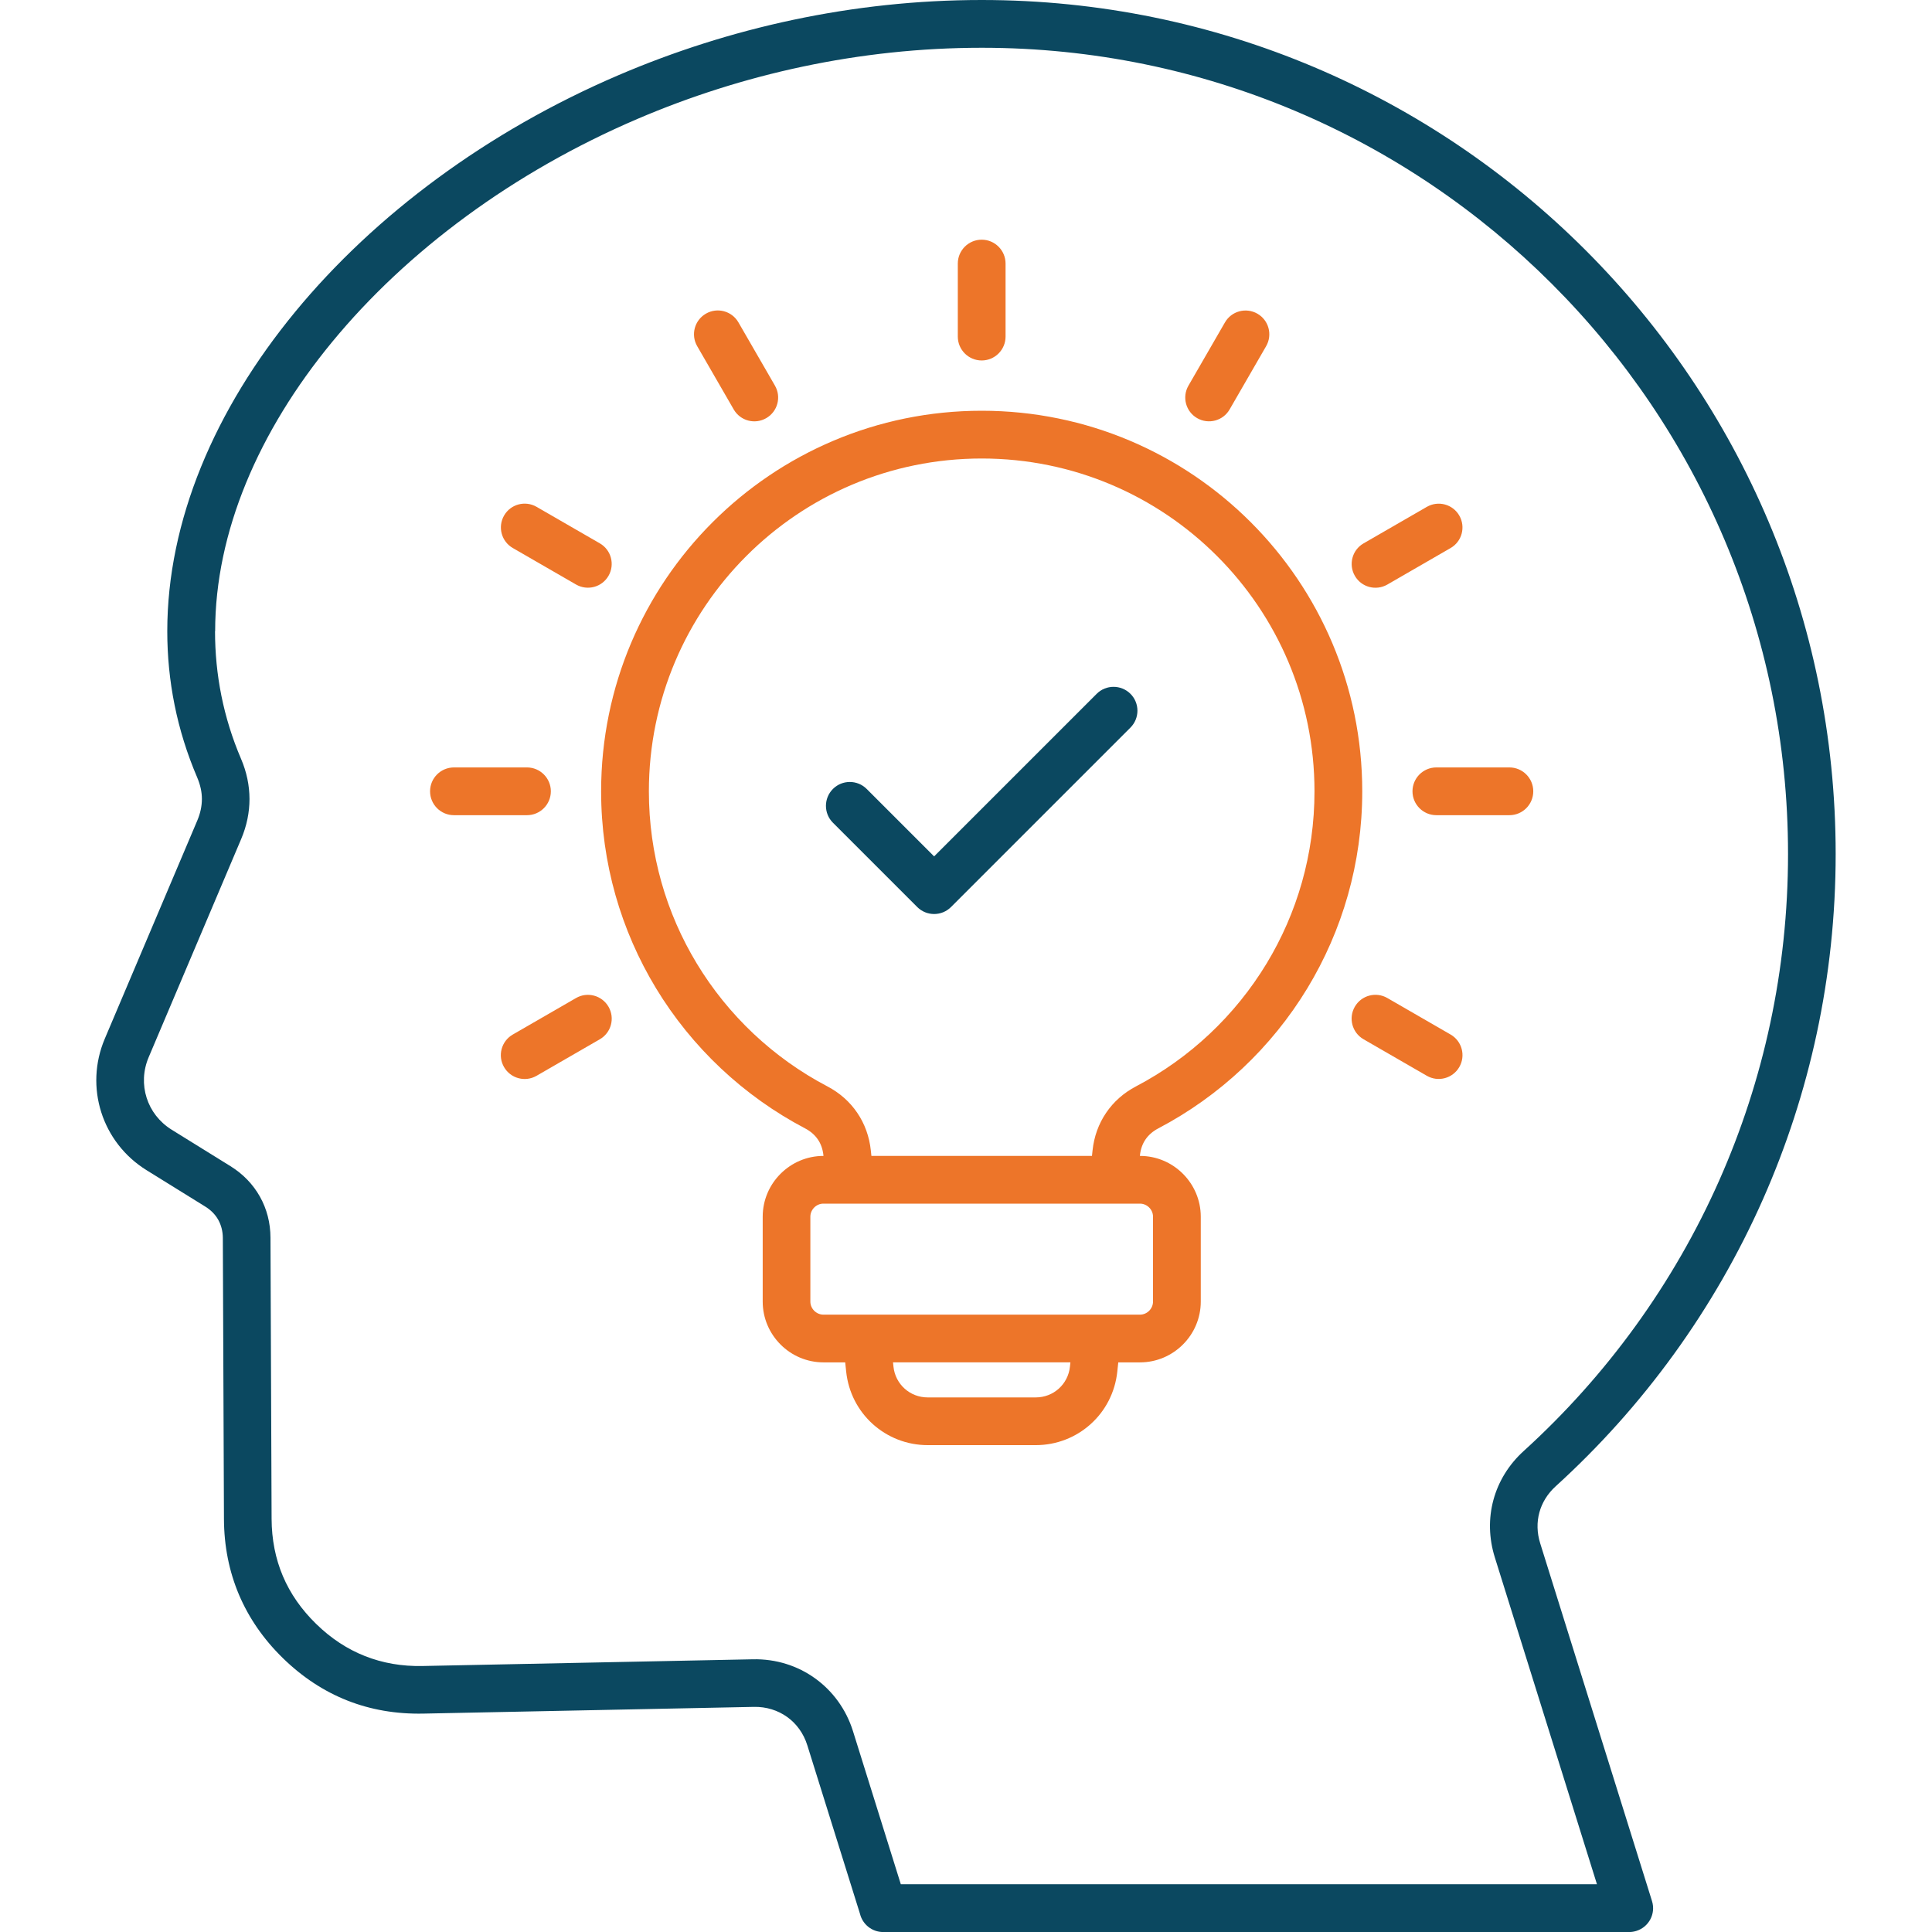 <?xml version="1.0" encoding="UTF-8"?>
<svg id="a" data-name="Слой_1" xmlns="http://www.w3.org/2000/svg" viewBox="0 0 500 500">
  <path d="M213.12,299.15l-.02-.16c-.16-1.56-.65-2.95-1.43-4.09-.78-1.15-1.89-2.12-3.27-2.85-15.98-8.38-29.37-21-38.66-36.35-8.99-14.86-14.17-32.28-14.17-50.91,0-27.2,11.02-51.82,28.85-69.64,17.82-17.82,42.45-28.85,69.64-28.85s51.82,11.02,69.64,28.85c17.82,17.82,28.85,42.45,28.85,69.64,0,18.62-5.18,36.05-14.17,50.91-9.29,15.35-22.68,27.97-38.66,36.35-1.38.73-2.49,1.7-3.27,2.85-.78,1.15-1.27,2.53-1.43,4.09l-.02.16h.03c4.33,0,8.27,1.77,11.11,4.62,2.85,2.85,4.62,6.78,4.62,11.11v21.97c0,4.33-1.77,8.27-4.62,11.11-2.85,2.85-6.78,4.62-11.11,4.62h-5.62l-.25,2.38c-.57,5.44-3.12,10.2-6.89,13.59-3.78,3.41-8.78,5.45-14.22,5.45h-27.95c-5.45,0-10.44-2.05-14.22-5.45-3.77-3.4-6.32-8.16-6.89-13.59l-.25-2.38h-5.62c-4.33,0-8.27-1.77-11.11-4.62-2.85-2.85-4.62-6.78-4.62-11.11v-21.97c0-4.33,1.77-8.27,4.62-11.11,2.85-2.85,6.78-4.62,11.11-4.62h.03ZM180.44,89.6l9.45,16.37c1.71,2.95,5.48,3.95,8.42,2.24,2.95-1.71,3.95-5.48,2.24-8.42l-9.45-16.37c-1.71-2.95-5.48-3.95-8.42-2.24-2.95,1.71-3.95,5.48-2.24,8.42h0ZM132.72,141.83l16.37,9.45c2.95,1.69,6.71.68,8.4-2.27,1.69-2.95.68-6.71-2.27-8.4l-16.37-9.45c-2.95-1.69-6.71-.68-8.4,2.27-1.69,2.95-.68,6.71,2.27,8.4h0ZM117.48,210.97c-3.41,0-6.18-2.77-6.18-6.18s2.77-6.18,6.18-6.18h18.9c3.41,0,6.18,2.77,6.18,6.18s-2.77,6.18-6.18,6.18h-18.9ZM138.87,278.41l16.37-9.45c2.95-1.71,3.95-5.48,2.24-8.42-1.71-2.95-5.48-3.95-8.42-2.24l-16.37,9.45c-2.95,1.71-3.95,5.48-2.24,8.42,1.71,2.95,5.48,3.95,8.42,2.24h0ZM375.42,267.74l-16.37-9.45c-2.95-1.71-6.72-.7-8.42,2.24-1.71,2.95-.7,6.72,2.24,8.42l16.37,9.45c2.95,1.71,6.72.7,8.42-2.24,1.71-2.95.7-6.72-2.24-8.42h0ZM390.63,198.61c3.41,0,6.18,2.77,6.18,6.18s-2.77,6.18-6.18,6.18h-18.9c-3.41,0-6.18-2.77-6.18-6.18s2.77-6.18,6.18-6.18h18.9ZM369.27,131.17l-16.37,9.45c-2.95,1.69-3.96,5.45-2.27,8.4,1.69,2.95,5.45,3.96,8.4,2.27l16.37-9.45c2.95-1.69,3.96-5.45,2.27-8.4-1.69-2.95-5.45-3.96-8.4-2.27h0ZM317.01,83.45l-9.45,16.37c-1.69,2.95-.68,6.71,2.27,8.4,2.95,1.69,6.71.68,8.4-2.27l9.45-16.37c1.69-2.95.68-6.71-2.27-8.4-2.95-1.69-6.71-.68-8.4,2.27h0ZM247.88,68.21c0-3.41,2.77-6.18,6.18-6.18s6.18,2.77,6.18,6.18v18.9c0,3.41-2.77,6.18-6.18,6.18s-6.18-2.77-6.18-6.18v-18.9h0ZM282.6,299.15l.15-1.41c.38-3.6,1.58-6.9,3.51-9.74,1.92-2.84,4.54-5.17,7.76-6.86,13.94-7.31,25.64-18.35,33.79-31.81,7.86-12.99,12.38-28.23,12.38-44.54,0-23.78-9.64-45.32-25.23-60.9-15.59-15.59-37.12-25.23-60.9-25.23s-45.32,9.64-60.9,25.23c-15.59,15.59-25.23,37.12-25.23,60.9,0,16.31,4.52,31.55,12.38,44.54,8.14,13.46,19.85,24.5,33.79,31.81,3.22,1.69,5.84,4.02,7.76,6.86,1.93,2.84,3.13,6.14,3.51,9.74l.15,1.41h57.09ZM277,352.57h-45.89l.12,1.13c.24,2.27,1.31,4.26,2.89,5.68,1.57,1.42,3.67,2.27,5.97,2.27h27.95c2.3,0,4.4-.85,5.97-2.27,1.58-1.42,2.65-3.41,2.89-5.68l.12-1.13h0ZM295.02,311.5h-81.92c-.92,0-1.76.38-2.38,1-.61.61-1,1.46-1,2.38v21.97c0,.92.38,1.76,1,2.38.61.61,1.46,1,2.38,1h81.92c.92,0,1.76-.38,2.38-1,.61-.61,1-1.46,1-2.38v-21.97c0-.92-.38-1.76-1-2.38-.61-.61-1.46-1-2.38-1Z" style="fill: #ed7529; fill-rule: evenodd;"/>
  <path d="M215.56,212.92c-2.41-2.41-2.41-6.32,0-8.74,2.41-2.41,6.32-2.41,8.74,0l17.45,17.45,42.07-42.07c2.41-2.41,6.32-2.41,8.74,0,2.41,2.41,2.41,6.32,0,8.74l-46.44,46.44c-2.41,2.41-6.32,2.41-8.74,0l-21.82-21.82h0ZM51.03,201.2c.81,1.9,1.22,3.76,1.22,5.56,0,1.84-.39,3.7-1.19,5.59l-23.94,56.47c-2.65,6.25-2.84,12.96-.92,19.01,1.92,6.05,5.95,11.43,11.74,15.02l15.21,9.43c1.46.91,2.59,2.07,3.34,3.42.76,1.37,1.17,2.95,1.18,4.68l.29,72.74c.03,7,1.33,13.54,3.88,19.57,2.57,6.05,6.36,11.54,11.37,16.43,5.03,4.91,10.6,8.57,16.67,10.97,6.07,2.4,12.63,3.53,19.67,3.39l85.55-1.74c3.23-.07,6.22.89,8.63,2.62,2.4,1.72,4.25,4.25,5.21,7.34l13.63,43.61c.66,2.7,3.1,4.7,6,4.7h193.09c.61,0,1.22-.1,1.83-.29,3.25-1.01,5.07-4.47,4.05-7.72l-28.94-92.6c-.85-2.72-.9-5.45-.21-7.98.68-2.52,2.11-4.85,4.22-6.77,22.67-20.6,41.05-45.85,53.63-74.25,12.1-27.34,18.83-57.58,18.83-89.38,0-61.03-24.74-116.29-64.73-156.28C370.34,24.74,315.09,0,254.06,0c-33.4,0-65.41,7.22-93.94,19.43-34,14.55-63.08,36.22-83.69,61.23-20.89,25.36-33.14,54.2-33.14,82.7,0,12.8,2.47,25.53,7.74,37.84h0ZM55.65,163.36c0,11.21,2.15,22.32,6.73,33.02,1.45,3.39,2.18,6.86,2.19,10.39,0,3.49-.71,6.96-2.15,10.36l-23.94,56.47c-1.48,3.48-1.59,7.19-.53,10.51,1.05,3.32,3.28,6.27,6.48,8.26l15.21,9.43c3.28,2.03,5.86,4.73,7.64,7.91,1.77,3.16,2.71,6.76,2.72,10.61l.29,72.74c.02,5.35,1,10.31,2.92,14.84,1.91,4.5,4.78,8.64,8.62,12.38,3.82,3.73,8.03,6.5,12.62,8.31,4.6,1.82,9.57,2.68,14.89,2.57l85.55-1.74c5.96-.12,11.53,1.68,16.06,4.94,4.54,3.27,8.02,7.98,9.8,13.66l12.38,39.62h180.16l-26.43-84.59c-1.57-5.02-1.65-10.13-.36-14.88,1.29-4.75,3.94-9.12,7.84-12.66,21.41-19.45,38.77-43.29,50.63-70.1,11.42-25.8,17.77-54.35,17.77-84.4,0-57.62-23.35-109.79-61.11-147.54-37.76-37.76-89.92-61.11-147.54-61.11-31.7,0-62.07,6.84-89.11,18.41-32.18,13.77-59.63,34.19-79.01,57.71-19.1,23.18-30.29,49.31-30.29,74.88Z" style="fill: #0b4860; fill-rule: evenodd;"/>
</svg>